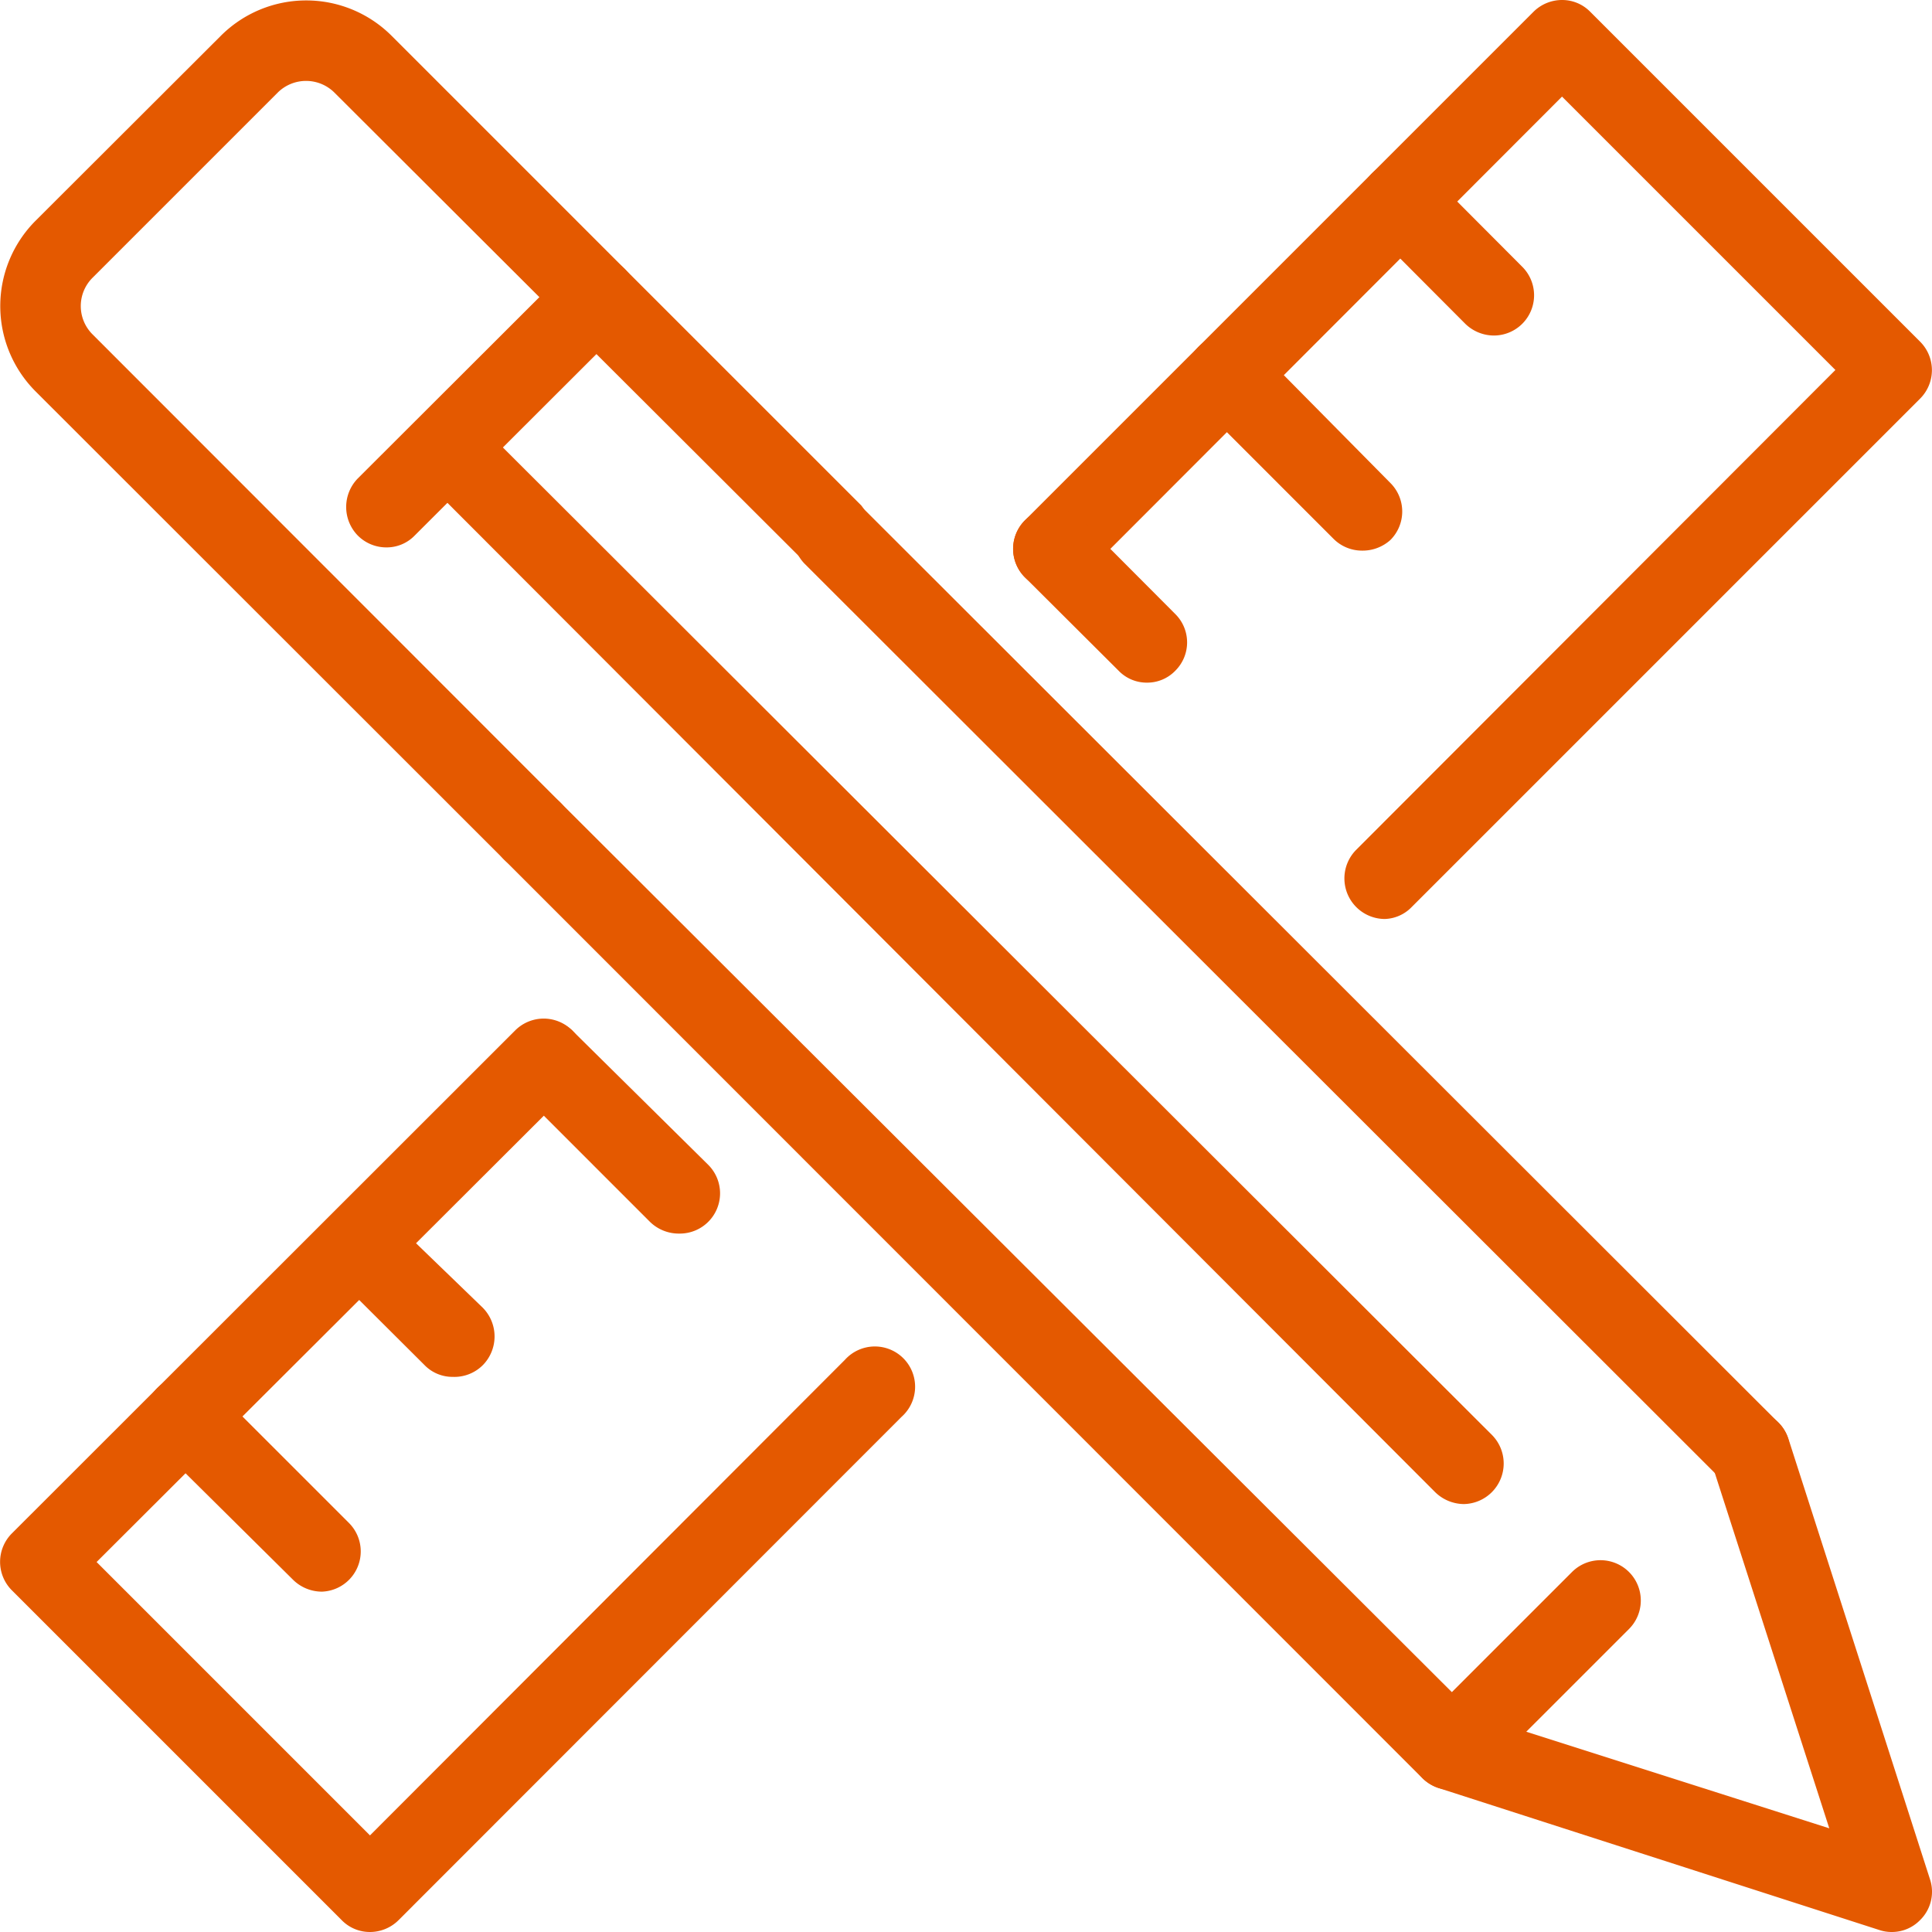 <?xml version="1.0" encoding="UTF-8"?> <svg xmlns="http://www.w3.org/2000/svg" id="Layer_1" data-name="Layer 1" width="60" height="60" viewBox="0 0 60 60"><defs><style>.cls-1{fill:#e45900;}</style></defs><path class="cls-1" d="M43,28.54a1.26,1.26,0,0,1-.89-2.14L57,11.49,48.51,3,33.6,17.93a1.25,1.25,0,0,1-1.77-1.77L47.62.37A1.26,1.26,0,0,1,48.51,0h0a1.22,1.22,0,0,1,.88.37L59.63,10.61a1.25,1.25,0,0,1,0,1.77L43.84,28.17A1.21,1.21,0,0,1,43,28.54Z"></path><path class="cls-1" d="M11.49,60h0a1.22,1.22,0,0,1-.88-.37L.37,49.39a1.25,1.25,0,0,1,0-1.77L16,32a1.25,1.25,0,0,1,1.77,1.77L3,48.51,11.49,57,26.24,42.23A1.25,1.25,0,1,1,28,44L12.38,59.63A1.26,1.26,0,0,1,11.49,60Z"></path><path class="cls-1" d="M10,49.43a1.28,1.28,0,0,1-.89-.36L4.88,44.88a1.25,1.25,0,0,1,1.77-1.77l4.19,4.19A1.25,1.25,0,0,1,10,49.43Z"></path><path class="cls-1" d="M14.06,42.76a1.21,1.21,0,0,1-.88-.37l-2.91-2.9A1.25,1.25,0,0,1,12,37.72L15,40.62a1.27,1.27,0,0,1,0,1.77A1.25,1.25,0,0,1,14.06,42.76Z"></path><path class="cls-1" d="M21.08,38.31a1.28,1.28,0,0,1-.89-.36L16,33.76A1.25,1.25,0,0,1,17.77,32L22,36.18a1.25,1.25,0,0,1-.88,2.13Z"></path><path class="cls-1" d="M35.62,21.2a1.21,1.21,0,0,1-.88-.37l-2.91-2.9a1.25,1.25,0,0,1,1.77-1.77l2.9,2.91a1.24,1.24,0,0,1,0,1.76A1.21,1.21,0,0,1,35.62,21.2Z"></path><path class="cls-1" d="M42.29,17.1a1.25,1.25,0,0,1-.88-.37l-4.19-4.19A1.25,1.25,0,0,1,39,10.77L43.18,15a1.25,1.25,0,0,1,0,1.77A1.29,1.29,0,0,1,42.29,17.1Z"></path><path class="cls-1" d="M46.4,10.42a1.28,1.28,0,0,1-.89-.36l-2.9-2.91a1.25,1.25,0,0,1,1.77-1.77l2.9,2.91a1.25,1.25,0,0,1-.88,2.13Z"></path><path class="cls-1" d="M45.07,55.59a1.28,1.28,0,0,1-.89-.36L15.65,26.69a1.24,1.24,0,0,1,1.76-1.76L46,53.46a1.25,1.25,0,0,1-.88,2.13Z"></path><path class="cls-1" d="M54.35,46.31a1.28,1.28,0,0,1-.89-.36L25,17.52a1.25,1.25,0,1,1,1.77-1.77L55.23,44.18a1.25,1.25,0,0,1-.88,2.13Z"></path><path class="cls-1" d="M16.53,27.06a1.21,1.21,0,0,1-.88-.37L1.11,12.16a3.75,3.75,0,0,1,0-5.31L6.86,1.11a3.75,3.75,0,0,1,5.3,0L26.75,15.7A1.25,1.25,0,0,1,25,17.46L10.39,2.88a1.25,1.25,0,0,0-1.77,0L2.88,8.62a1.24,1.24,0,0,0,0,1.77L17.41,24.93a1.24,1.24,0,0,1,0,1.76A1.21,1.21,0,0,1,16.53,27.06Z"></path><path class="cls-1" d="M12,17a1.25,1.25,0,0,1-.89-.37,1.27,1.27,0,0,1,0-1.77l6.52-6.51a1.25,1.25,0,1,1,1.77,1.77l-6.52,6.51A1.21,1.21,0,0,1,12,17Z"></path><path class="cls-1" d="M58.75,60a1.21,1.21,0,0,1-.38-.06L44.68,55.53a1.25,1.25,0,0,1-.5-2.07l4.64-4.64a1.25,1.25,0,0,1,1.77,1.77L47.4,53.78l9.41,3L53.16,45.45a1.25,1.25,0,1,1,2.38-.77l4.4,13.69a1.23,1.23,0,0,1-.31,1.26A1.22,1.22,0,0,1,58.75,60Z"></path><path class="cls-1" d="M45.46,46.71a1.29,1.29,0,0,1-.89-.37L13,14.72A1.25,1.25,0,0,1,14.72,13L46.34,44.57a1.26,1.26,0,0,1-.88,2.14Z"></path></svg> 